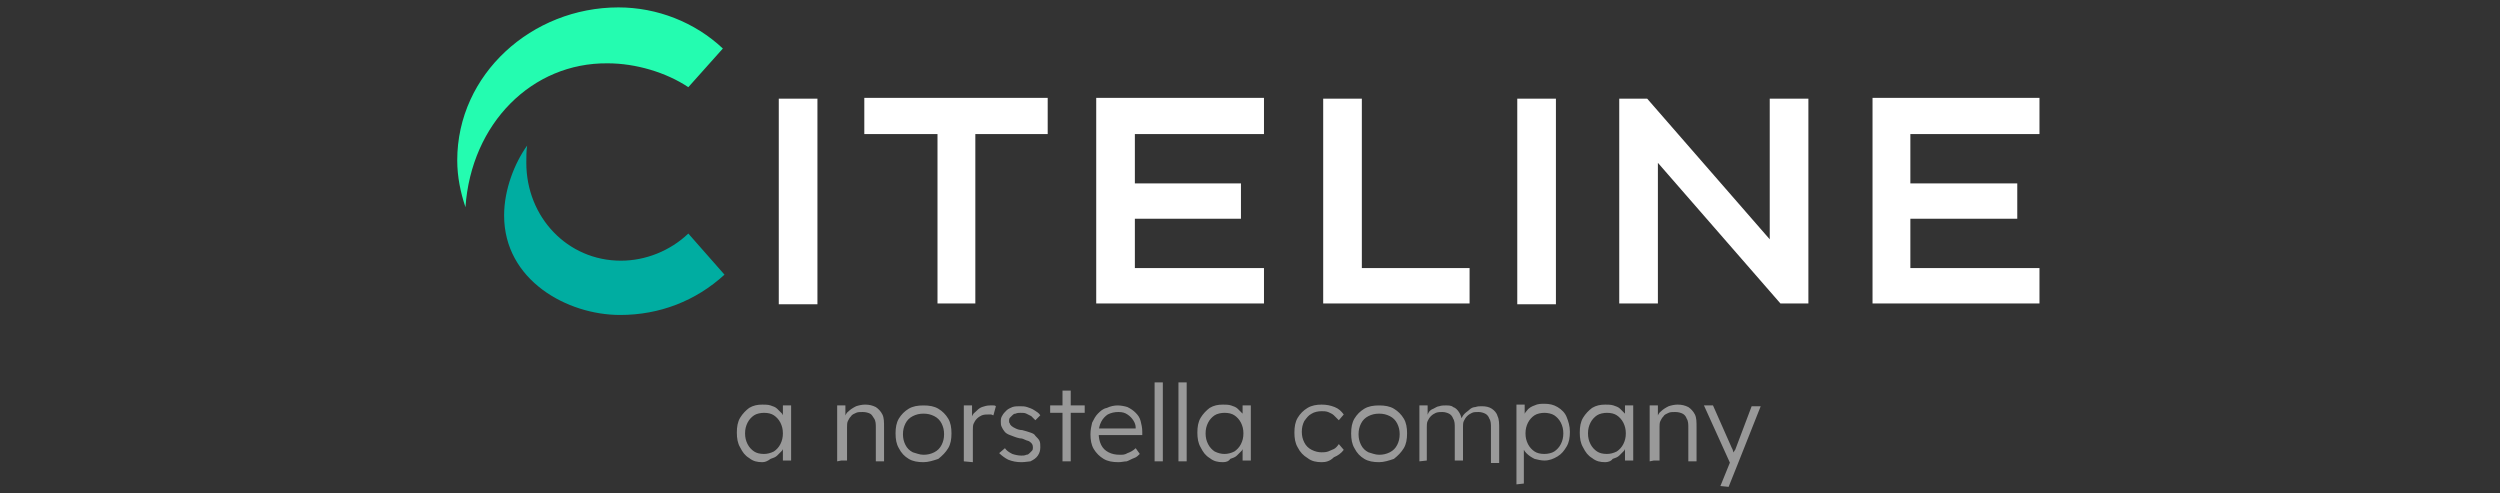 <svg version="1.1" id="Layer_1" xmlns="http://www.w3.org/2000/svg" x="0" y="0" viewBox="0 0 304 60" style="enable-background:new 0 0 304 60" xml:space="preserve"><rect x="0" y="0" width="304" height="60" fill="#333333" stroke="none"/><style>.st0{fill:#fff}</style><path class="st0" d="M94.7 12h4.7v25h-4.7zM127.4 11.9v4.4h-8.8v20.6H114V16.3h-8.9v-4.4zM138 16.3v6h12.9v4.3H138v6h15.7v4.3h-20.4v-25h20.4v4.4zM178.7 36.9h-17.8V12h4.7v20.6h13.1zM184.5 12h4.7v25h-4.7zM216.5 36.9l-14.9-17.1v17.1h-4.7V12h3.4l14.9 17.1V12h4.7v24.9zM232.3 16.3v6h13v4.3h-13v6H248v4.3h-20.3v-25H248v4.4z"/><path d="M56.6 25.2c-.6-1.8-1-3.7-1-5.7C55.6 9 64.7.9 75.2.9c4.7 0 9.3 1.8 12.7 5l-4.2 4.7c-2.7-1.8-6.4-2.9-9.8-2.9-9.2-.1-16.6 7.3-17.3 17.5" style="fill:#24fcb0"/><path d="m83.7 28.4 4.4 5c-3.5 3.2-7.9 4.9-12.7 4.9-6.4 0-14.1-4.2-14.1-12.1 0-3.2 1.3-6.4 2.8-8.5-.1.6-.1 1.4-.1 2.1 0 6.6 5 11.9 11.5 11.9 3 0 6-1.2 8.2-3.3" style="fill:#00ada1"/><g style="opacity:.5"><path class="st0" d="M92.7 56.2c-.6 0-1.1-.1-1.6-.5-.5-.3-.8-.7-1.1-1.3-.3-.5-.4-1.1-.4-1.8s.1-1.3.4-1.8c.3-.5.7-.9 1.1-1.2.5-.3 1-.4 1.6-.4.3 0 .7 0 1 .1.3.1.6.2.8.4l.6.6c.1.2.3.5.3.8l-.2-.1v-1.7h1V56h-1v-1.7l.2-.2c0 .2-.2.5-.3.7l-.6.6c-.2.2-.5.3-.8.4-.4.3-.7.4-1 .4zm.2-1c.4 0 .8-.1 1.2-.3.3-.2.6-.5.8-.9.2-.4.3-.8.3-1.3s-.1-.9-.3-1.3c-.2-.4-.5-.7-.8-.9-.3-.2-.7-.3-1.2-.3-.4 0-.9.1-1.2.3s-.6.5-.8.9c-.2.4-.3.8-.3 1.3s.1.9.3 1.3c.2.4.5.7.8.9.3.2.7.3 1.2.3zM101.8 56.1v-6.8h1v1.4l-.1.1c.1-.3.2-.6.5-.8.2-.2.5-.4.9-.6.3-.1.7-.2 1.1-.2.5 0 .9.1 1.3.3.3.2.6.5.8.9.2.4.2.9.2 1.6v4.1h-1V52c0-.4 0-.8-.2-1.1s-.3-.5-.5-.6c-.2-.1-.5-.2-.9-.2-.3 0-.6 0-.8.1-.2.1-.5.2-.6.4-.2.2-.3.4-.4.6-.1.2-.1.5-.1.7V56h-.7c-.1 0-.4.1-.5.1zM112.3 56.2c-.7 0-1.3-.1-1.8-.4-.5-.3-.9-.7-1.2-1.3-.3-.5-.4-1.1-.4-1.8s.1-1.3.4-1.8c.3-.5.7-.9 1.2-1.2.5-.3 1.1-.4 1.8-.4s1.3.1 1.8.4c.5.3.9.7 1.2 1.2.3.5.4 1.1.4 1.8s-.1 1.3-.4 1.8-.7.9-1.2 1.3c-.6.2-1.2.4-1.8.4zm0-.9c.5 0 .9-.1 1.3-.3.4-.2.7-.5.9-.9s.3-.8.3-1.3-.1-.9-.3-1.3c-.2-.4-.5-.7-.9-.9-.4-.2-.8-.3-1.3-.3s-.9.1-1.3.3c-.4.2-.7.5-.9.9-.2.4-.3.8-.3 1.3s.1.9.3 1.3c.2.4.5.7.9.9.4.1.8.3 1.3.3zM117.2 56.1v-6.8h1v1.8l-.1-.2c.1-.3.2-.6.5-.8.2-.2.5-.5.8-.6.3-.1.6-.2 1-.2h.4c.1 0 .2 0 .3.1l-.3 1.1c-.1 0-.2-.1-.3-.1h-.3c-.3 0-.5 0-.8.1-.2.1-.4.2-.6.4-.2.2-.3.4-.4.6-.1.2-.1.5-.1.8v3.9l-1.1-.1zM124.2 56.2c-.6 0-1.1-.1-1.6-.3-.4-.2-.8-.5-1.1-.8l.7-.6c.2.3.5.5.9.7.3.1.7.2 1.1.2.2 0 .4 0 .6-.1.2 0 .3-.1.4-.2l.3-.3c.1-.1.1-.3.1-.4 0-.3-.1-.5-.4-.7-.1-.1-.3-.1-.5-.2s-.4-.2-.7-.2c-.5-.1-.9-.3-1.2-.4-.3-.1-.6-.3-.7-.5-.1-.1-.2-.3-.3-.5-.1-.2-.1-.4-.1-.6 0-.3 0-.5.2-.8.1-.2.3-.4.5-.6s.5-.3.7-.4c.3-.1.6-.1.9-.1.3 0 .6 0 .9.1.3.1.6.2.9.4.3.2.5.3.7.6l-.6.6-.5-.5-.6-.3c-.2-.1-.4-.1-.7-.1-.2 0-.4 0-.6.1-.2 0-.3.1-.4.2l-.3.3c-.1.1-.1.3-.1.4 0 .1 0 .2.1.3 0 .1.1.2.2.3.1.1.3.2.5.3.2.1.5.2.8.2.4.1.7.2 1 .3.3.1.5.2.6.4.2.2.4.4.5.6.1.2.1.5.1.8 0 .4-.1.7-.3 1-.2.3-.5.5-.9.7-.2 0-.6.1-1.1.1zM127.7 50.2v-.9h4.2v.9h-4.2zm1.5 5.9v-8.6h1v8.6h-1zM136 56.2c-.7 0-1.3-.1-1.8-.4-.5-.3-.9-.7-1.2-1.2-.3-.5-.4-1.1-.4-1.8 0-.5.1-1 .2-1.4.2-.4.4-.8.7-1.1.3-.3.6-.6 1.1-.7.4-.2.9-.3 1.3-.3s.9.1 1.2.2c.4.2.7.4 1 .7.3.3.5.6.6 1 .1.4.2.8.2 1.3v.4h-5.6l-.1-.8h5.1l-.2.2V52c0-.3-.1-.6-.3-.9-.2-.3-.4-.5-.7-.7s-.6-.3-1.1-.3c-.5 0-.9.1-1.3.3-.3.2-.6.5-.8.9-.2.4-.3.8-.3 1.4 0 .5.1 1 .3 1.4.2.4.5.7.9.9.4.2.8.3 1.4.3.3 0 .6 0 .9-.2.3-.1.7-.3 1-.6l.5.7c-.2.2-.4.4-.7.5-.3.1-.6.3-.9.4-.3 0-.6.1-1 .1zM140.4 56.1v-9.6h1v9.6h-1zM143.3 56.1v-9.6h1v9.6h-1zM148.7 56.2c-.6 0-1.1-.1-1.6-.5-.5-.3-.8-.7-1.1-1.3-.3-.5-.4-1.1-.4-1.8s.1-1.3.4-1.8c.3-.5.7-.9 1.1-1.2.5-.3 1-.4 1.6-.4.3 0 .7 0 1 .1.3.1.6.2.8.4l.6.6c.1.2.3.5.3.8l-.3-.1v-1.7h1V56h-1v-1.7l.2-.2c0 .2-.2.5-.3.7l-.6.6c-.2.2-.5.3-.8.4-.2.3-.5.4-.9.4zm.2-1c.4 0 .8-.1 1.2-.3.3-.2.6-.5.8-.9.2-.4.3-.8.3-1.3s-.1-.9-.3-1.3c-.2-.4-.5-.7-.8-.9-.3-.2-.7-.3-1.2-.3-.4 0-.9.1-1.2.3s-.6.5-.8.9c-.2.4-.3.8-.3 1.3s.1.9.3 1.3c.2.4.5.7.8.9.4.2.8.3 1.2.3zM160.7 56.2c-.6 0-1.2-.1-1.7-.5-.5-.3-.9-.7-1.2-1.3-.3-.5-.4-1.1-.4-1.8s.1-1.3.4-1.8c.3-.5.7-.9 1.2-1.2.5-.3 1.1-.4 1.7-.4.6 0 1.1.1 1.6.3.5.2.8.5 1.1.9l-.6.7-.6-.6c-.2-.2-.5-.3-.7-.4-.3-.1-.5-.1-.8-.1-.4 0-.9.1-1.2.3-.4.2-.6.5-.9.9-.2.4-.3.8-.3 1.3s.1.9.3 1.3c.2.4.5.7.9.9.4.2.8.3 1.2.3.2 0 .5 0 .8-.1.2-.1.5-.2.7-.3.2-.1.4-.3.6-.6l.6.7c-.3.4-.7.7-1.2.9-.5.5-1 .6-1.5.6zM167.7 56.2c-.7 0-1.3-.1-1.8-.4-.5-.3-.9-.7-1.2-1.3-.3-.5-.4-1.1-.4-1.8s.1-1.3.4-1.8c.3-.5.7-.9 1.2-1.2.5-.3 1.1-.4 1.8-.4s1.3.1 1.8.4c.5.3.9.7 1.2 1.2.3.5.4 1.1.4 1.8s-.1 1.3-.4 1.8-.7.9-1.2 1.3c-.6.2-1.2.4-1.8.4zm0-.9c.5 0 .9-.1 1.3-.3s.7-.5.9-.9.3-.8.3-1.3-.1-.9-.3-1.3c-.2-.4-.5-.7-.9-.9s-.8-.3-1.3-.3-.9.1-1.3.3-.7.5-.9.9c-.2.4-.3.8-.3 1.3s.1.9.3 1.3c.2.4.5.7.9.9.4.1.8.3 1.3.3zM172.6 56.1v-6.8h1v1.5l-.2.1c.1-.2.2-.5.3-.7.1-.2.3-.4.6-.5.2-.1.5-.3.7-.3.3-.1.5-.1.8-.1.3 0 .7 0 .9.2.3.1.5.3.7.6.2.3.3.6.4 1.1l-.2-.1.1-.2c.1-.2.2-.4.4-.6.2-.2.4-.3.6-.5s.5-.3.7-.3c.3-.1.5-.1.8-.1.5 0 .9.1 1.2.3.3.2.6.5.7.9.2.4.2.9.2 1.6v4.1h-1V52c0-.4 0-.8-.2-1.1-.1-.3-.3-.5-.5-.6s-.5-.2-.8-.2c-.3 0-.6 0-.8.1-.2.1-.4.2-.6.4-.2.2-.3.4-.4.6-.1.2-.1.5-.1.7V56h-1v-4c0-.4 0-.8-.2-1.1-.1-.3-.3-.5-.5-.6-.2-.1-.5-.2-.8-.2-.3 0-.5 0-.8.1-.2.1-.4.2-.6.4-.2.2-.3.4-.4.6-.1.2-.1.5-.1.7V56l-.9.1zM184.4 58.9v-9.7h1v1.6h-.2c.1-.3.2-.6.5-.9.2-.3.6-.5.9-.6.4-.2.8-.2 1.2-.2.6 0 1.1.1 1.6.4.5.3.9.7 1.1 1.2s.4 1.1.4 1.8-.1 1.3-.4 1.8c-.3.5-.6.9-1.1 1.2-.5.3-1 .5-1.6.5-.4 0-.8-.1-1.2-.2-.4-.2-.7-.4-1-.7-.3-.3-.4-.6-.5-.9h.2v4.6l-.9.1zm3.4-3.7c.4 0 .9-.1 1.2-.3.3-.2.6-.5.8-.9.2-.4.3-.8.3-1.3s-.1-.9-.3-1.3c-.2-.4-.5-.7-.8-.9-.3-.2-.8-.3-1.2-.3-.4 0-.9.1-1.2.3-.3.2-.6.5-.8.9-.2.4-.3.8-.3 1.3s.1.9.3 1.3c.2.4.5.7.8.9.3.2.7.3 1.2.3zM195.2 56.2c-.6 0-1.1-.1-1.6-.5-.5-.3-.8-.7-1.1-1.3-.3-.5-.4-1.1-.4-1.8s.1-1.3.4-1.8c.3-.5.7-.9 1.1-1.2.5-.3 1-.4 1.6-.4.3 0 .7 0 1 .1.3.1.6.2.8.4l.6.6c.1.2.3.5.3.8l-.3-.1v-1.7h1V56h-1v-1.7l.2-.2c0 .2-.2.5-.3.7l-.6.6c-.2.2-.5.3-.8.4-.2.3-.6.4-.9.4zm.2-1c.4 0 .8-.1 1.2-.3.3-.2.6-.5.8-.9.2-.4.3-.8.3-1.3s-.1-.9-.3-1.3c-.2-.4-.5-.7-.8-.9-.3-.2-.7-.3-1.2-.3-.4 0-.9.1-1.2.3-.3.2-.6.5-.8.9-.2.4-.3.8-.3 1.3s.1.9.3 1.3c.2.4.5.7.8.9.3.2.7.3 1.2.3zM200.6 56.1v-6.8h1v1.4l-.1.1c.1-.3.2-.6.5-.8.2-.2.5-.4.9-.6.3-.1.7-.2 1.1-.2.5 0 .9.1 1.3.3.3.2.6.5.8.9.2.4.2.9.2 1.6v4.1h-1V52c0-.4 0-.8-.2-1.1-.1-.3-.3-.5-.5-.6-.2-.1-.5-.2-.9-.2-.3 0-.6 0-.8.1-.2.1-.5.2-.6.4-.2.2-.3.4-.4.6-.1.2-.1.5-.1.7V56h-.7c-.1 0-.4.1-.5.1zM209.2 59.1l1.3-3.2.1.9-3.4-7.5h1.1l2.3 5.2c.1.1.1.3.2.5s.1.4.2.5h-.4c0-.1.1-.3.2-.4 0-.1.1-.3.2-.4l2-5.3h1.1l-2.7 6.8-1.2 3-1-.1z"/></g></svg>

